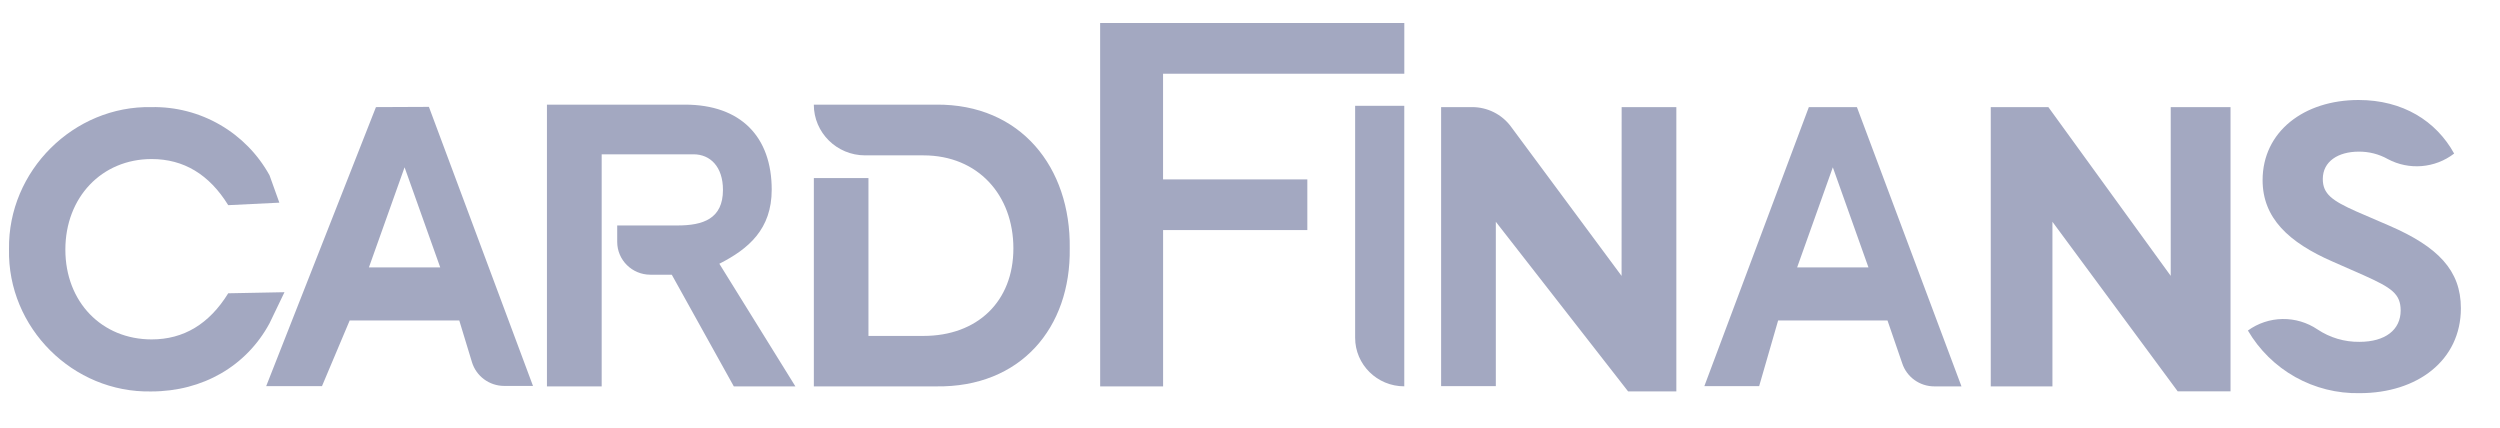 <svg width="76" height="13" viewBox="0 0 76 13" fill="none" xmlns="http://www.w3.org/2000/svg">
<g clip-path="url(#clip0)">
<path fill-rule="evenodd" clip-rule="evenodd" d="M8.648 8.883L6.938 8.916C6.36 9.851 5.583 10.318 4.61 10.318C3.096 10.318 1.987 9.181 1.987 7.589C1.987 5.997 3.094 4.835 4.61 4.835C5.584 4.835 6.36 5.301 6.938 6.237L8.492 6.161L8.194 5.33C7.842 4.691 7.322 4.16 6.691 3.795C6.059 3.429 5.34 3.243 4.61 3.256C2.245 3.205 0.239 5.19 0.274 7.575C0.223 9.964 2.22 11.948 4.597 11.9C6.161 11.9 7.491 11.13 8.193 9.829L8.648 8.883V8.883Z" fill="#A3A8C1"/>
<path d="M11.429 3.256L8.092 11.739H9.788L10.63 9.743H13.962L14.347 11.008C14.477 11.438 14.877 11.732 15.329 11.732H16.203L13.039 3.249L11.429 3.256ZM11.215 8.129L12.299 5.086L13.383 8.129H11.215Z" fill="#A3A8C1"/>
<path fill-rule="evenodd" clip-rule="evenodd" d="M23.46 5.766C23.46 4.161 22.523 3.181 20.822 3.181H16.627V11.746H18.291V4.691H21.084C21.589 4.691 21.978 5.065 21.978 5.773C21.978 6.654 21.371 6.854 20.595 6.854H18.763V7.352C18.763 7.904 19.214 8.351 19.771 8.351H20.422L22.308 11.746H24.18L21.868 8.018C22.756 7.567 23.46 6.968 23.46 5.766ZM28.455 3.181H24.74C24.74 4.032 25.437 4.722 26.297 4.723H28.072C29.735 4.723 30.807 5.934 30.807 7.551C30.807 9.168 29.71 10.212 28.072 10.212H26.401V5.413H24.741V11.746H28.456C31.029 11.784 32.555 9.964 32.52 7.551C32.555 5.088 31.029 3.157 28.456 3.181H28.455ZM33.445 11.746H35.358V6.995H39.743V5.453H35.357V2.241H42.691V0.699H33.444L33.445 11.746Z" fill="#A3A8C1"/>
<path fill-rule="evenodd" clip-rule="evenodd" d="M42.69 11.746V3.217H41.196V10.268C41.196 11.083 41.864 11.744 42.689 11.744L42.69 11.746ZM49.295 8.386L45.93 3.845C45.794 3.662 45.616 3.513 45.411 3.411C45.207 3.309 44.981 3.256 44.753 3.256H43.81V11.739H45.473V6.742L49.494 11.898H50.961V3.256H49.298L49.296 8.386H49.295ZM65.99 8.386L62.27 3.256H60.519V11.746H62.394V6.742L66.202 11.897H67.808V3.256H65.99L65.99 8.386ZM72.638 6.862L71.639 6.431C70.894 6.099 70.613 5.897 70.613 5.441C70.613 4.906 71.081 4.61 71.707 4.61C72.015 4.607 72.319 4.684 72.588 4.835C73.234 5.181 74.026 5.115 74.606 4.668C74.059 3.678 73.047 3.04 71.701 3.04C70.037 3.04 68.783 4.004 68.783 5.477C68.783 6.624 69.57 7.368 70.916 7.954L71.861 8.37C72.702 8.748 72.98 8.931 72.98 9.44C72.98 10.025 72.514 10.392 71.728 10.392C71.274 10.398 70.829 10.266 70.451 10.014C70.138 9.803 69.767 9.692 69.388 9.698C69.01 9.704 68.643 9.826 68.336 10.048C68.682 10.639 69.179 11.127 69.776 11.462C70.373 11.796 71.049 11.966 71.733 11.952C73.491 11.952 74.811 10.953 74.811 9.37C74.811 8.218 74.112 7.501 72.638 6.862Z" fill="#A3A8C1"/>
<path d="M54.989 3.256L51.812 11.739H53.478L54.055 9.743H57.38L57.827 11.043C57.964 11.463 58.36 11.747 58.806 11.746H59.629L56.45 3.256H54.989H54.989ZM54.633 8.129L55.718 5.086L56.801 8.129H54.633Z" fill="#A3A8C1"/>
</g>
<defs>
<clipPath id="clip0">
<rect width="75.499" height="11.876" fill="white" transform="translate(0.106 0.511)"/>
</clipPath>
</defs>
</svg>
